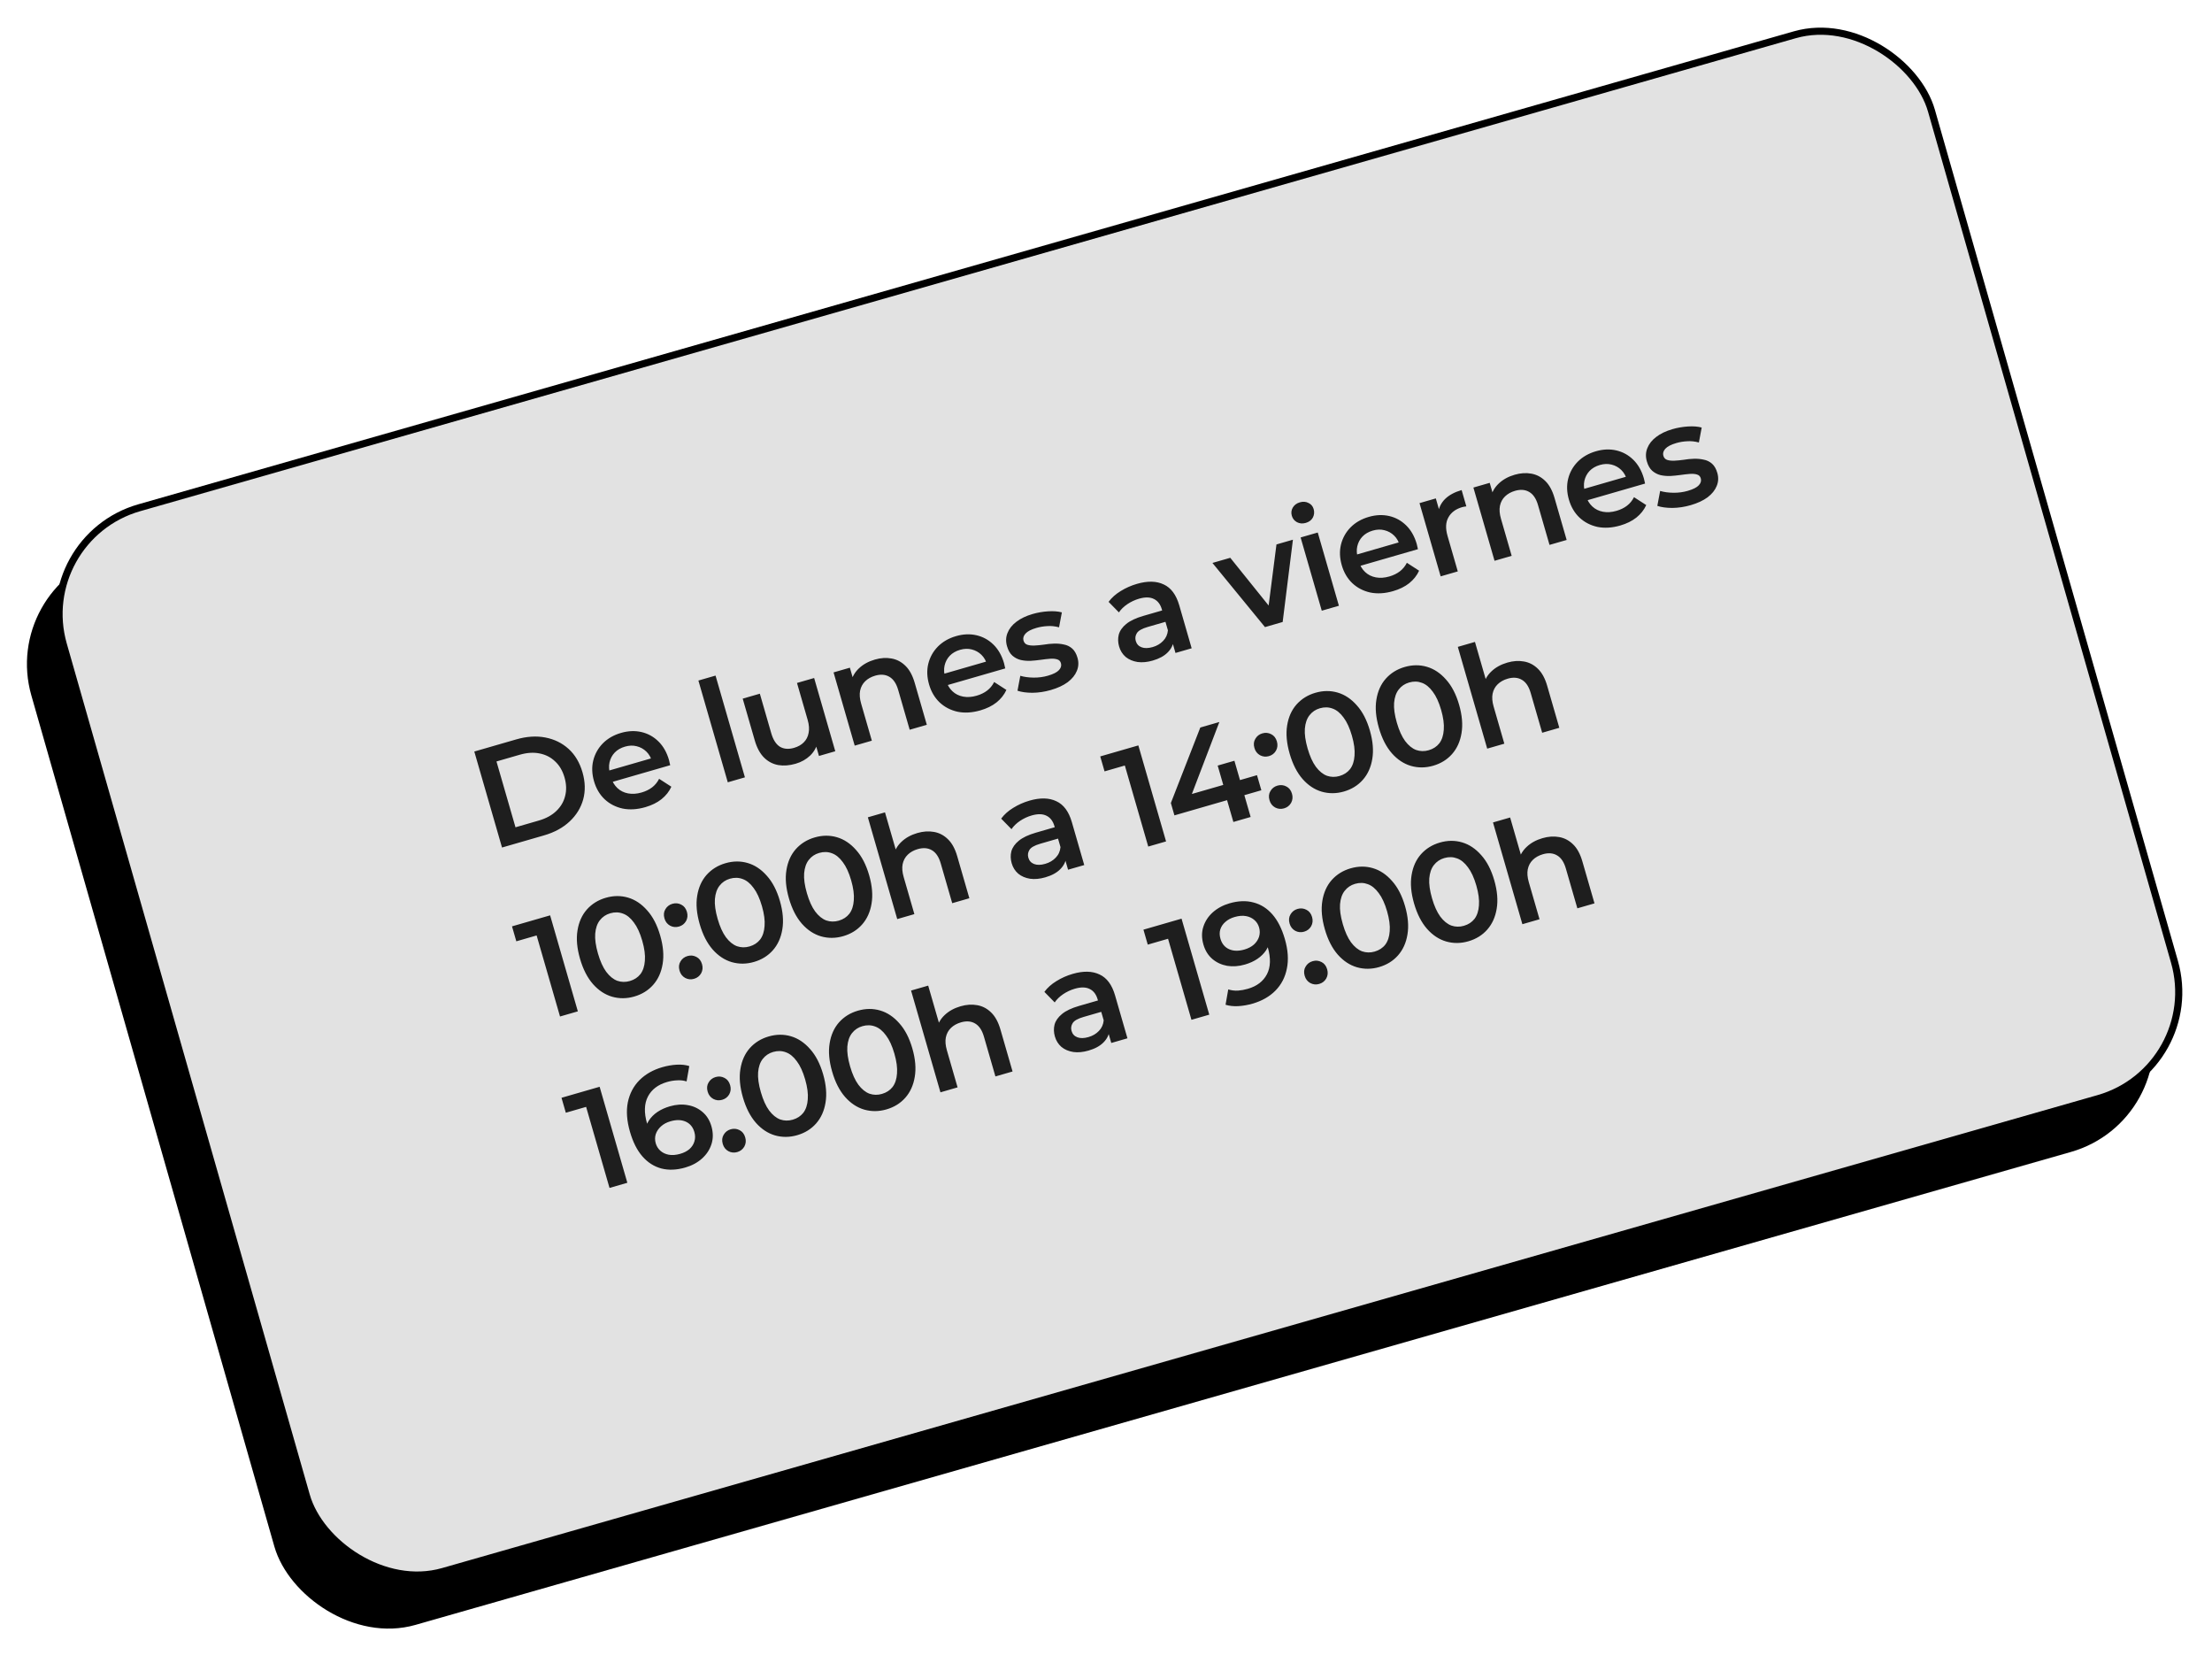 <svg xmlns="http://www.w3.org/2000/svg" width="310" height="233" viewBox="0 0 310 233" fill="none"><rect x="0.618" y="82.393" width="272.281" height="155" rx="15.5" transform="rotate(-15.94 0.618 82.393)" fill="black" stroke="black"></rect><rect x="4.618" y="75.393" width="272.281" height="155" rx="15.5" transform="rotate(-15.94 4.618 75.393)" fill="#E2E2E2" stroke="black"></rect><path d="M70.356 118.743L66.471 105.293L72.351 103.594C73.811 103.173 75.173 103.084 76.438 103.33C77.702 103.575 78.786 104.109 79.69 104.93C80.593 105.752 81.241 106.842 81.633 108.2C82.022 109.545 82.054 110.812 81.732 112.001C81.406 113.178 80.773 114.208 79.834 115.089C78.895 115.971 77.696 116.623 76.235 117.045L70.356 118.743ZM72.243 115.908L75.51 114.964C76.522 114.672 77.337 114.228 77.956 113.633C78.588 113.034 79.003 112.332 79.2 111.525C79.41 110.715 79.382 109.849 79.116 108.927C78.846 107.991 78.408 107.244 77.802 106.683C77.205 106.106 76.48 105.733 75.626 105.563C74.784 105.39 73.858 105.449 72.846 105.741L69.579 106.685L72.243 115.908ZM90.439 113.088C89.299 113.417 88.235 113.482 87.247 113.281C86.268 113.064 85.427 112.627 84.724 111.97C84.034 111.309 83.542 110.472 83.25 109.461C82.954 108.436 82.917 107.468 83.14 106.557C83.372 105.63 83.82 104.827 84.485 104.149C85.162 103.468 86.013 102.979 87.038 102.683C88.037 102.395 88.99 102.355 89.898 102.565C90.805 102.775 91.597 103.212 92.275 103.877C92.953 104.542 93.447 105.412 93.758 106.488C93.787 106.591 93.814 106.708 93.838 106.84C93.875 106.968 93.904 107.091 93.925 107.21L85.374 109.68L84.913 108.085L92.196 105.982L91.399 106.753C91.241 106.16 90.97 105.677 90.584 105.302C90.198 104.928 89.744 104.677 89.222 104.551C88.712 104.42 88.169 104.438 87.593 104.605C87.004 104.775 86.522 105.053 86.148 105.439C85.786 105.82 85.544 106.279 85.421 106.814C85.307 107.333 85.339 107.9 85.516 108.514L85.627 108.899C85.805 109.514 86.103 110.017 86.522 110.41C86.941 110.802 87.443 111.053 88.029 111.161C88.616 111.269 89.242 111.227 89.908 111.035C90.485 110.868 90.978 110.629 91.387 110.316C91.796 110.004 92.125 109.604 92.372 109.116L94.087 110.223C93.781 110.895 93.319 111.479 92.699 111.977C92.089 112.459 91.335 112.829 90.439 113.088ZM101.995 109.605L97.877 95.348L100.279 94.654L104.397 108.911L101.995 109.605ZM111.508 107.003C110.637 107.255 109.822 107.317 109.063 107.189C108.301 107.048 107.638 106.698 107.074 106.14C106.506 105.568 106.075 104.77 105.779 103.745L104.086 97.884L106.488 97.191L108.086 102.725C108.352 103.647 108.757 104.279 109.3 104.622C109.852 104.948 110.513 105.001 111.281 104.779C111.845 104.616 112.299 104.36 112.642 104.011C112.998 103.658 113.225 103.218 113.322 102.69C113.432 102.159 113.389 101.554 113.193 100.875L111.695 95.687L114.097 94.993L117.06 105.254L114.774 105.914L113.975 103.147L114.622 103.876C114.469 104.642 114.111 105.301 113.548 105.852C112.982 106.39 112.302 106.774 111.508 107.003ZM122.608 92.41C123.427 92.173 124.204 92.123 124.937 92.258C125.683 92.389 126.337 92.735 126.901 93.293C127.461 93.84 127.891 94.631 128.191 95.669L129.889 101.549L127.487 102.242L125.878 96.67C125.615 95.76 125.201 95.144 124.636 94.822C124.084 94.496 123.424 94.444 122.655 94.665C122.092 94.828 121.625 95.088 121.256 95.444C120.887 95.801 120.648 96.245 120.538 96.776C120.437 97.291 120.486 97.894 120.686 98.586L122.184 103.774L119.782 104.468L116.819 94.207L119.105 93.547L119.904 96.314L119.257 95.585C119.427 94.828 119.801 94.178 120.38 93.636C120.968 93.078 121.711 92.669 122.608 92.41ZM137.394 99.527C136.254 99.856 135.19 99.921 134.202 99.72C133.223 99.503 132.382 99.066 131.679 98.409C130.989 97.748 130.497 96.911 130.205 95.899C129.909 94.874 129.872 93.906 130.095 92.996C130.327 92.068 130.775 91.266 131.44 90.588C132.117 89.906 132.968 89.418 133.993 89.122C134.992 88.833 135.945 88.794 136.853 89.004C137.76 89.214 138.552 89.651 139.23 90.316C139.908 90.98 140.402 91.851 140.713 92.927C140.742 93.029 140.769 93.146 140.793 93.278C140.83 93.406 140.859 93.53 140.88 93.649L132.329 96.118L131.869 94.523L139.151 92.42L138.354 93.192C138.196 92.599 137.925 92.115 137.539 91.741C137.153 91.366 136.699 91.116 136.177 90.989C135.667 90.859 135.125 90.877 134.548 91.043C133.959 91.213 133.477 91.491 133.103 91.877C132.741 92.259 132.499 92.718 132.376 93.253C132.262 93.771 132.294 94.338 132.471 94.953L132.582 95.337C132.76 95.952 133.058 96.456 133.477 96.849C133.896 97.241 134.398 97.492 134.984 97.6C135.571 97.708 136.197 97.666 136.863 97.473C137.44 97.307 137.933 97.067 138.342 96.755C138.751 96.442 139.08 96.042 139.327 95.554L141.042 96.662C140.736 97.333 140.274 97.918 139.654 98.416C139.044 98.898 138.29 99.268 137.394 99.527ZM147.271 96.674C146.413 96.922 145.556 97.052 144.698 97.063C143.85 97.058 143.15 96.962 142.596 96.775L142.991 94.683C143.537 94.845 144.158 94.929 144.854 94.936C145.55 94.944 146.219 94.855 146.859 94.67C147.615 94.451 148.13 94.192 148.404 93.891C148.69 93.586 148.784 93.26 148.684 92.915C148.602 92.633 148.426 92.455 148.155 92.38C147.88 92.293 147.545 92.265 147.152 92.295C146.758 92.326 146.321 92.376 145.842 92.445C145.375 92.51 144.896 92.558 144.405 92.589C143.924 92.603 143.468 92.561 143.037 92.464C142.603 92.353 142.218 92.152 141.884 91.86C141.55 91.568 141.298 91.127 141.128 90.538C140.939 89.885 140.962 89.267 141.196 88.686C141.427 88.092 141.839 87.571 142.431 87.122C143.032 86.657 143.794 86.291 144.716 86.025C145.408 85.825 146.128 85.7 146.877 85.65C147.626 85.601 148.272 85.65 148.814 85.799L148.419 87.891C147.847 87.737 147.297 87.68 146.768 87.722C146.248 87.748 145.744 87.831 145.258 87.971C144.527 88.182 144.014 88.448 143.719 88.769C143.436 89.087 143.342 89.412 143.438 89.746C143.527 90.053 143.709 90.25 143.984 90.337C144.259 90.424 144.595 90.459 144.993 90.442C145.39 90.424 145.822 90.382 146.289 90.317C146.765 90.235 147.244 90.187 147.725 90.173C148.207 90.159 148.663 90.2 149.094 90.298C149.534 90.379 149.921 90.566 150.255 90.858C150.589 91.15 150.839 91.584 151.006 92.161C151.191 92.801 151.16 93.414 150.912 93.999C150.678 94.58 150.253 95.105 149.639 95.574C149.021 96.03 148.232 96.397 147.271 96.674ZM164.737 91.484L164.138 89.409L163.876 89.005L162.827 85.374C162.624 84.669 162.255 84.186 161.721 83.924C161.184 83.649 160.486 83.635 159.628 83.883C159.051 84.05 158.507 84.304 157.995 84.646C157.496 84.984 157.101 85.369 156.809 85.8L155.363 84.324C155.791 83.742 156.354 83.24 157.051 82.816C157.756 82.377 158.519 82.038 159.339 81.802C160.825 81.372 162.075 81.4 163.089 81.884C164.112 82.352 164.839 83.329 165.268 84.815L167.005 90.829L164.737 91.484ZM161.548 92.551C160.78 92.773 160.07 92.839 159.42 92.749C158.766 92.647 158.212 92.411 157.758 92.042C157.314 91.657 157.007 91.17 156.837 90.581C156.67 90.004 156.655 89.447 156.791 88.908C156.939 88.365 157.289 87.869 157.839 87.418C158.389 86.968 159.182 86.593 160.22 86.293L163.198 85.433L163.659 87.028L160.853 87.838C160.034 88.075 159.522 88.369 159.318 88.719C159.11 89.057 159.061 89.418 159.172 89.802C159.298 90.237 159.571 90.533 159.991 90.69C160.411 90.846 160.928 90.835 161.543 90.658C162.132 90.488 162.618 90.201 163.002 89.799C163.398 89.393 163.623 88.898 163.676 88.314L164.496 89.638C164.439 90.307 164.158 90.895 163.652 91.402C163.159 91.905 162.458 92.288 161.548 92.551ZM177.281 87.861L169.917 78.871L172.415 78.15L178.814 86.107L177.584 86.462L178.89 76.28L181.196 75.614L179.759 87.145L177.281 87.861ZM185.238 85.563L182.274 75.302L184.676 74.609L187.64 84.869L185.238 85.563ZM182.997 73.262C182.548 73.391 182.136 73.358 181.76 73.161C181.397 72.96 181.158 72.662 181.043 72.265C180.925 71.855 180.968 71.475 181.172 71.124C181.385 70.757 181.716 70.509 182.164 70.38C182.613 70.25 183.016 70.279 183.376 70.467C183.745 70.638 183.986 70.922 184.101 71.319C184.223 71.742 184.186 72.141 183.989 72.517C183.789 72.88 183.458 73.129 182.997 73.262ZM195.231 82.822C194.091 83.152 193.027 83.216 192.039 83.016C191.061 82.799 190.22 82.362 189.516 81.704C188.826 81.043 188.334 80.207 188.042 79.195C187.746 78.17 187.71 77.202 187.932 76.291C188.164 75.364 188.612 74.561 189.277 73.884C189.955 73.202 190.806 72.713 191.83 72.418C192.83 72.129 193.783 72.09 194.69 72.299C195.597 72.509 196.39 72.947 197.067 73.611C197.745 74.276 198.239 75.146 198.55 76.222C198.58 76.325 198.607 76.442 198.631 76.574C198.668 76.702 198.696 76.825 198.717 76.944L190.166 79.414L189.706 77.819L196.988 75.716L196.191 76.487C196.034 75.894 195.762 75.411 195.376 75.036C194.991 74.662 194.537 74.412 194.014 74.285C193.505 74.154 192.962 74.172 192.385 74.339C191.796 74.509 191.314 74.787 190.94 75.173C190.578 75.555 190.336 76.013 190.213 76.548C190.099 77.067 190.131 77.634 190.309 78.249L190.42 78.633C190.597 79.248 190.895 79.752 191.314 80.144C191.733 80.537 192.235 80.787 192.822 80.895C193.408 81.004 194.034 80.961 194.7 80.769C195.277 80.603 195.77 80.363 196.179 80.05C196.589 79.738 196.917 79.338 197.165 78.85L198.879 79.958C198.574 80.629 198.111 81.213 197.492 81.712C196.881 82.193 196.128 82.564 195.231 82.822ZM201.9 80.751L198.936 70.49L201.223 69.83L202.038 72.654L201.531 71.906C201.638 71.125 201.967 70.461 202.517 69.914C203.079 69.363 203.854 68.945 204.84 68.66L205.5 70.947C205.391 70.951 205.291 70.966 205.201 70.991C205.108 71.004 205.016 71.024 204.927 71.05C204.017 71.313 203.371 71.791 202.988 72.484C202.602 73.165 202.561 74.03 202.864 75.081L204.301 80.057L201.9 80.751ZM212.277 66.512C213.097 66.275 213.873 66.225 214.606 66.36C215.352 66.492 216.007 66.837 216.571 67.395C217.131 67.942 217.561 68.733 217.86 69.771L219.559 75.651L217.157 76.344L215.547 70.772C215.285 69.862 214.871 69.246 214.306 68.924C213.754 68.598 213.093 68.546 212.325 68.767C211.761 68.93 211.295 69.19 210.926 69.546C210.557 69.903 210.317 70.347 210.207 70.878C210.106 71.393 210.155 71.996 210.355 72.688L211.853 77.876L209.452 78.57L206.488 68.309L208.775 67.649L209.574 70.415L208.926 69.687C209.096 68.93 209.471 68.28 210.05 67.738C210.638 67.18 211.38 66.771 212.277 66.512ZM227.063 73.629C225.923 73.958 224.859 74.022 223.871 73.822C222.893 73.605 222.052 73.168 221.349 72.511C220.658 71.85 220.167 71.013 219.874 70.001C219.578 68.976 219.542 68.008 219.764 67.098C219.996 66.17 220.444 65.368 221.109 64.69C221.787 64.008 222.638 63.52 223.663 63.224C224.662 62.935 225.615 62.896 226.522 63.106C227.429 63.316 228.222 63.753 228.899 64.418C229.577 65.082 230.071 65.953 230.382 67.029C230.412 67.131 230.439 67.248 230.463 67.38C230.5 67.508 230.529 67.632 230.549 67.751L221.999 70.22L221.538 68.626L228.82 66.522L228.023 67.294C227.866 66.701 227.594 66.217 227.208 65.843C226.823 65.468 226.369 65.218 225.846 65.091C225.337 64.961 224.794 64.979 224.217 65.145C223.628 65.316 223.146 65.593 222.772 65.979C222.411 66.361 222.168 66.82 222.045 67.355C221.931 67.873 221.963 68.44 222.141 69.055L222.252 69.439C222.429 70.054 222.728 70.558 223.146 70.951C223.565 71.343 224.067 71.594 224.654 71.702C225.24 71.81 225.866 71.768 226.533 71.575C227.109 71.409 227.602 71.169 228.011 70.857C228.421 70.544 228.749 70.144 228.997 69.656L230.712 70.764C230.406 71.435 229.943 72.02 229.324 72.518C228.713 72.999 227.96 73.37 227.063 73.629ZM236.941 70.776C236.083 71.024 235.225 71.154 234.368 71.165C233.52 71.16 232.819 71.064 232.265 70.877L232.66 68.785C233.207 68.947 233.828 69.031 234.524 69.038C235.22 69.046 235.888 68.957 236.529 68.772C237.284 68.553 237.799 68.294 238.073 67.993C238.36 67.688 238.453 67.362 238.353 67.016C238.272 66.735 238.095 66.557 237.824 66.482C237.549 66.395 237.215 66.367 236.821 66.397C236.427 66.428 235.991 66.478 235.511 66.547C235.044 66.612 234.566 66.66 234.075 66.691C233.593 66.705 233.137 66.663 232.706 66.566C232.272 66.455 231.888 66.254 231.554 65.962C231.219 65.67 230.967 65.229 230.797 64.64C230.608 63.986 230.631 63.369 230.866 62.788C231.097 62.194 231.508 61.673 232.1 61.224C232.702 60.759 233.463 60.393 234.386 60.127C235.077 59.927 235.798 59.802 236.547 59.752C237.296 59.703 237.941 59.752 238.484 59.901L238.089 61.993C237.517 61.839 236.966 61.782 236.437 61.824C235.917 61.849 235.414 61.932 234.927 62.073C234.197 62.284 233.684 62.55 233.388 62.871C233.105 63.189 233.012 63.514 233.108 63.847C233.197 64.155 233.379 64.352 233.654 64.439C233.928 64.526 234.265 64.561 234.662 64.544C235.059 64.526 235.492 64.484 235.958 64.419C236.434 64.337 236.913 64.289 237.395 64.275C237.876 64.26 238.333 64.302 238.763 64.4C239.203 64.481 239.59 64.668 239.924 64.96C240.258 65.252 240.509 65.686 240.675 66.263C240.86 66.903 240.829 67.516 240.582 68.101C240.347 68.682 239.923 69.207 239.309 69.676C238.691 70.132 237.902 70.499 236.941 70.776ZM78.484 142.417L74.877 129.928L76.299 130.745L72.36 131.883L71.755 129.788L77.097 128.245L80.982 141.696L78.484 142.417ZM88.893 139.619C87.83 139.926 86.792 139.934 85.778 139.644C84.777 139.35 83.885 138.761 83.103 137.877C82.316 136.98 81.71 135.795 81.285 134.322C80.859 132.849 80.742 131.53 80.933 130.364C81.12 129.186 81.559 128.206 82.249 127.424C82.951 126.638 83.835 126.091 84.898 125.784C85.974 125.473 87.012 125.465 88.013 125.759C89.014 126.053 89.907 126.648 90.694 127.545C91.49 128.426 92.1 129.602 92.525 131.076C92.951 132.549 93.064 133.876 92.864 135.058C92.673 136.223 92.233 137.197 91.543 137.979C90.852 138.762 89.969 139.308 88.893 139.619ZM88.266 137.448C88.894 137.266 89.39 136.942 89.755 136.476C90.117 135.997 90.323 135.368 90.376 134.59C90.442 133.808 90.319 132.879 90.008 131.802C89.694 130.714 89.302 129.862 88.833 129.248C88.374 128.618 87.865 128.202 87.308 128.003C86.747 127.79 86.153 127.774 85.525 127.955C84.923 128.129 84.435 128.458 84.061 128.94C83.696 129.407 83.48 130.031 83.415 130.813C83.359 131.579 83.487 132.506 83.802 133.595C84.113 134.671 84.498 135.524 84.958 136.155C85.43 136.782 85.947 137.201 86.508 137.414C87.078 137.61 87.664 137.621 88.266 137.448ZM95.156 129.816C94.721 129.942 94.307 129.902 93.914 129.696C93.518 129.477 93.253 129.137 93.12 128.676C92.98 128.19 93.022 127.761 93.248 127.39C93.471 127.007 93.8 126.752 94.235 126.626C94.671 126.501 95.085 126.541 95.477 126.746C95.866 126.94 96.131 127.279 96.271 127.766C96.404 128.227 96.362 128.656 96.143 129.052C95.921 129.436 95.592 129.69 95.156 129.816ZM97.271 137.137C96.835 137.263 96.421 137.223 96.029 137.017C95.632 136.798 95.368 136.458 95.234 135.997C95.094 135.51 95.137 135.082 95.363 134.711C95.585 134.328 95.914 134.073 96.35 133.947C96.785 133.821 97.199 133.861 97.592 134.067C97.98 134.26 98.245 134.6 98.386 135.087C98.519 135.548 98.476 135.977 98.257 136.373C98.035 136.756 97.706 137.011 97.271 137.137ZM105.668 134.774C104.604 135.081 103.566 135.09 102.552 134.8C101.552 134.506 100.66 133.917 99.877 133.032C99.091 132.135 98.485 130.95 98.059 129.477C97.634 128.004 97.516 126.685 97.707 125.52C97.894 124.341 98.333 123.361 99.023 122.579C99.726 121.793 100.609 121.247 101.672 120.94C102.748 120.629 103.786 120.62 104.787 120.914C105.788 121.208 106.682 121.803 107.468 122.7C108.264 123.581 108.874 124.758 109.3 126.231C109.725 127.704 109.838 129.031 109.638 130.213C109.447 131.379 109.007 132.352 108.317 133.135C107.627 133.917 106.744 134.463 105.668 134.774ZM105.041 132.603C105.668 132.422 106.165 132.098 106.529 131.632C106.891 131.153 107.098 130.524 107.15 129.745C107.216 128.963 107.093 128.034 106.783 126.958C106.468 125.869 106.076 125.018 105.608 124.404C105.148 123.773 104.639 123.358 104.082 123.158C103.521 122.945 102.927 122.93 102.299 123.111C101.697 123.285 101.209 123.613 100.835 124.096C100.47 124.562 100.255 125.186 100.189 125.968C100.133 126.734 100.262 127.661 100.576 128.75C100.887 129.826 101.272 130.68 101.732 131.31C102.204 131.937 102.721 132.357 103.282 132.569C103.852 132.766 104.438 132.777 105.041 132.603ZM118.174 131.162C117.11 131.469 116.072 131.478 115.058 131.188C114.057 130.894 113.166 130.305 112.383 129.421C111.596 128.524 110.99 127.339 110.565 125.865C110.14 124.392 110.022 123.073 110.213 121.908C110.4 120.729 110.839 119.749 111.529 118.967C112.232 118.181 113.115 117.635 114.178 117.328C115.254 117.017 116.292 117.008 117.293 117.302C118.294 117.596 119.188 118.191 119.974 119.088C120.77 119.969 121.38 121.146 121.806 122.619C122.231 124.092 122.344 125.42 122.144 126.601C121.953 127.767 121.513 128.741 120.823 129.523C120.133 130.305 119.25 130.851 118.174 131.162ZM117.546 128.991C118.174 128.81 118.67 128.486 119.035 128.02C119.397 127.541 119.604 126.912 119.656 126.133C119.722 125.351 119.599 124.422 119.288 123.346C118.974 122.257 118.582 121.406 118.114 120.792C117.654 120.161 117.145 119.746 116.588 119.546C116.027 119.333 115.433 119.318 114.805 119.499C114.203 119.673 113.715 120.001 113.341 120.484C112.976 120.95 112.761 121.574 112.695 122.357C112.639 123.122 112.768 124.05 113.082 125.138C113.393 126.214 113.778 127.068 114.238 127.698C114.71 128.325 115.227 128.745 115.788 128.958C116.358 129.154 116.944 129.165 117.546 128.991ZM128.569 116.71C129.389 116.474 130.165 116.423 130.898 116.558C131.644 116.69 132.299 117.035 132.862 117.594C133.423 118.14 133.852 118.931 134.152 119.969L135.85 125.849L133.448 126.542L131.839 120.97C131.576 120.061 131.163 119.445 130.598 119.122C130.045 118.796 129.385 118.744 128.616 118.966C128.053 119.128 127.586 119.388 127.218 119.744C126.849 120.101 126.609 120.545 126.499 121.076C126.398 121.591 126.447 122.194 126.647 122.886L128.145 128.074L125.743 128.768L121.626 114.51L124.027 113.817L125.981 120.58L125.218 119.885C125.388 119.128 125.762 118.478 126.341 117.936C126.93 117.378 127.672 116.969 128.569 116.71ZM149.684 121.853L149.084 119.778L148.822 119.375L147.773 115.744C147.57 115.039 147.201 114.556 146.668 114.293C146.13 114.018 145.432 114.005 144.574 114.253C143.998 114.419 143.453 114.674 142.942 115.016C142.443 115.354 142.047 115.739 141.755 116.17L140.309 114.694C140.738 114.112 141.3 113.609 141.997 113.186C142.702 112.746 143.465 112.408 144.285 112.171C145.771 111.742 147.021 111.77 148.035 112.254C149.059 112.722 149.785 113.698 150.214 115.184L151.951 121.199L149.684 121.853ZM146.494 122.92C145.726 123.142 145.016 123.208 144.366 123.119C143.712 123.016 143.158 122.781 142.705 122.412C142.26 122.027 141.953 121.539 141.783 120.95C141.616 120.374 141.601 119.816 141.737 119.277C141.885 118.735 142.235 118.238 142.785 117.788C143.335 117.338 144.128 116.963 145.166 116.663L148.144 115.803L148.605 117.398L145.8 118.208C144.98 118.445 144.468 118.738 144.264 119.089C144.056 119.426 144.007 119.787 144.118 120.172C144.244 120.607 144.517 120.903 144.937 121.059C145.357 121.216 145.874 121.205 146.489 121.027C147.078 120.857 147.565 120.571 147.948 120.169C148.344 119.763 148.569 119.268 148.622 118.683L149.442 120.008C149.385 120.677 149.104 121.264 148.598 121.771C148.105 122.275 147.404 122.658 146.494 122.92ZM160.92 118.608L157.313 106.119L158.736 106.936L154.797 108.074L154.192 105.979L159.533 104.436L163.418 117.887L160.92 118.608ZM164.589 114.239L164.09 112.509L168.216 101.929L170.887 101.157L166.856 111.71L165.496 111.686L176.161 108.607L176.771 110.72L164.589 114.239ZM172.85 115.163L171.967 112.107L171.434 109.972L170.651 107.262L172.996 106.585L175.271 114.463L172.85 115.163ZM177.837 105.937C177.401 106.062 176.987 106.022 176.594 105.817C176.198 105.598 175.934 105.258 175.8 104.797C175.66 104.31 175.702 103.881 175.929 103.511C176.151 103.127 176.48 102.873 176.915 102.747C177.351 102.621 177.765 102.661 178.157 102.867C178.546 103.06 178.811 103.4 178.952 103.887C179.085 104.348 179.042 104.777 178.823 105.173C178.601 105.556 178.272 105.811 177.837 105.937ZM179.951 113.257C179.515 113.383 179.101 113.343 178.709 113.137C178.313 112.919 178.048 112.579 177.915 112.118C177.774 111.631 177.817 111.202 178.043 110.832C178.265 110.448 178.594 110.194 179.03 110.068C179.465 109.942 179.879 109.982 180.272 110.188C180.661 110.381 180.925 110.721 181.066 111.208C181.199 111.669 181.156 112.097 180.938 112.494C180.715 112.877 180.386 113.132 179.951 113.257ZM188.348 110.895C187.285 111.202 186.246 111.21 185.233 110.92C184.232 110.626 183.34 110.037 182.557 109.153C181.771 108.256 181.165 107.071 180.739 105.598C180.314 104.125 180.197 102.806 180.387 101.64C180.574 100.462 181.013 99.482 181.703 98.7C182.406 97.914 183.289 97.367 184.352 97.06C185.428 96.749 186.467 96.741 187.467 97.035C188.468 97.329 189.362 97.924 190.148 98.821C190.944 99.701 191.554 100.878 191.98 102.351C192.405 103.825 192.518 105.152 192.318 106.334C192.127 107.499 191.687 108.473 190.997 109.255C190.307 110.037 189.424 110.584 188.348 110.895ZM187.721 108.723C188.348 108.542 188.845 108.218 189.21 107.752C189.571 107.273 189.778 106.644 189.831 105.866C189.896 105.084 189.774 104.154 189.463 103.078C189.148 101.99 188.757 101.138 188.288 100.524C187.828 99.894 187.32 99.478 186.762 99.278C186.201 99.066 185.607 99.05 184.979 99.231C184.377 99.405 183.889 99.734 183.515 100.216C183.15 100.683 182.935 101.307 182.869 102.089C182.813 102.855 182.942 103.782 183.256 104.871C183.567 105.947 183.952 106.8 184.412 107.431C184.885 108.058 185.401 108.477 185.962 108.69C186.533 108.886 187.119 108.897 187.721 108.723ZM200.854 107.283C199.791 107.59 198.752 107.598 197.738 107.308C196.738 107.014 195.846 106.425 195.063 105.541C194.277 104.644 193.671 103.459 193.245 101.986C192.82 100.513 192.702 99.194 192.893 98.028C193.08 96.85 193.519 95.87 194.209 95.088C194.912 94.302 195.795 93.755 196.858 93.448C197.934 93.138 198.973 93.129 199.973 93.423C200.974 93.717 201.868 94.312 202.654 95.209C203.45 96.09 204.06 97.266 204.486 98.74C204.911 100.213 205.024 101.54 204.824 102.722C204.633 103.887 204.193 104.861 203.503 105.643C202.813 106.426 201.93 106.972 200.854 107.283ZM200.227 105.112C200.854 104.93 201.351 104.606 201.716 104.14C202.077 103.661 202.284 103.032 202.337 102.254C202.402 101.472 202.279 100.543 201.969 99.466C201.654 98.378 201.263 97.526 200.794 96.912C200.334 96.282 199.826 95.867 199.268 95.667C198.707 95.454 198.113 95.438 197.485 95.62C196.883 95.793 196.395 96.122 196.021 96.605C195.656 97.071 195.441 97.695 195.375 98.477C195.319 99.243 195.448 100.17 195.762 101.259C196.073 102.335 196.458 103.188 196.918 103.819C197.39 104.446 197.907 104.865 198.468 105.078C199.038 105.274 199.625 105.285 200.227 105.112ZM211.249 92.831C212.069 92.594 212.845 92.543 213.578 92.679C214.324 92.81 214.979 93.155 215.543 93.714C216.103 94.26 216.533 95.052 216.832 96.09L218.53 101.969L216.129 102.663L214.519 97.091C214.257 96.181 213.843 95.565 213.278 95.243C212.726 94.916 212.065 94.864 211.297 95.086C210.733 95.249 210.267 95.509 209.898 95.865C209.529 96.221 209.289 96.665 209.179 97.197C209.078 97.712 209.127 98.315 209.327 99.007L210.825 104.195L208.424 104.888L204.306 90.631L206.708 89.937L208.661 96.701L207.898 96.005C208.068 95.248 208.443 94.599 209.022 94.057C209.61 93.499 210.352 93.09 211.249 92.831ZM85.421 166.435L81.814 153.946L83.236 154.763L79.297 155.901L78.692 153.806L84.034 152.264L87.919 165.714L85.421 166.435ZM96.042 163.576C94.825 163.928 93.707 163.973 92.688 163.712C91.665 163.438 90.781 162.875 90.034 162.022C89.288 161.169 88.706 160.018 88.288 158.571C87.844 157.034 87.744 155.654 87.988 154.432C88.245 153.206 88.787 152.175 89.614 151.339C90.454 150.5 91.521 149.893 92.815 149.52C93.493 149.323 94.161 149.207 94.816 149.17C95.485 149.13 96.079 149.194 96.6 149.363L96.221 151.512C95.78 151.376 95.328 151.326 94.867 151.363C94.414 151.382 93.951 151.46 93.477 151.597C92.209 151.964 91.316 152.645 90.799 153.641C90.282 154.637 90.243 155.897 90.683 157.421C90.754 157.665 90.843 157.951 90.952 158.28C91.058 158.597 91.197 158.911 91.37 159.221L90.357 158.598C90.436 158.006 90.624 157.48 90.921 157.019C91.228 156.542 91.63 156.135 92.129 155.796C92.641 155.454 93.224 155.189 93.877 155C94.761 154.745 95.599 154.69 96.39 154.836C97.178 154.969 97.868 155.291 98.459 155.8C99.046 156.296 99.46 156.961 99.701 157.794C99.956 158.678 99.96 159.509 99.713 160.288C99.467 161.067 99.023 161.743 98.384 162.317C97.745 162.89 96.964 163.31 96.042 163.576ZM95.341 161.655C95.853 161.507 96.282 161.286 96.628 160.992C96.969 160.685 97.199 160.327 97.317 159.919C97.448 159.506 97.446 159.069 97.313 158.608C97.11 157.904 96.705 157.417 96.1 157.147C95.495 156.878 94.782 156.862 93.963 157.099C93.425 157.254 92.98 157.493 92.63 157.817C92.288 158.124 92.045 158.485 91.902 158.901C91.771 159.314 91.771 159.744 91.9 160.192C92.019 160.602 92.237 160.949 92.554 161.232C92.872 161.515 93.265 161.699 93.734 161.786C94.216 161.869 94.752 161.825 95.341 161.655ZM101.211 154.089C100.776 154.215 100.362 154.175 99.969 153.969C99.573 153.75 99.308 153.41 99.175 152.949C99.034 152.463 99.077 152.034 99.303 151.663C99.526 151.28 99.855 151.025 100.29 150.899C100.726 150.774 101.14 150.814 101.532 151.02C101.921 151.213 102.186 151.552 102.326 152.039C102.459 152.5 102.417 152.929 102.198 153.325C101.976 153.709 101.647 153.963 101.211 154.089ZM103.326 161.41C102.89 161.536 102.476 161.496 102.084 161.29C101.687 161.071 101.423 160.731 101.289 160.27C101.149 159.783 101.192 159.355 101.418 158.984C101.64 158.601 101.969 158.346 102.404 158.22C102.84 158.094 103.254 158.134 103.647 158.34C104.035 158.533 104.3 158.873 104.441 159.36C104.574 159.821 104.531 160.25 104.312 160.646C104.09 161.029 103.761 161.284 103.326 161.41ZM111.723 159.047C110.659 159.354 109.621 159.363 108.607 159.073C107.606 158.779 106.715 158.19 105.932 157.306C105.146 156.409 104.54 155.223 104.114 153.75C103.689 152.277 103.571 150.958 103.762 149.793C103.949 148.614 104.388 147.634 105.078 146.852C105.781 146.066 106.664 145.52 107.727 145.213C108.803 144.902 109.841 144.893 110.842 145.187C111.843 145.481 112.737 146.076 113.523 146.973C114.319 147.854 114.929 149.031 115.355 150.504C115.78 151.977 115.893 153.304 115.693 154.486C115.502 155.652 115.062 156.626 114.372 157.408C113.682 158.19 112.799 158.736 111.723 159.047ZM111.095 156.876C111.723 156.695 112.219 156.371 112.584 155.905C112.946 155.426 113.153 154.797 113.205 154.018C113.271 153.236 113.148 152.307 112.838 151.231C112.523 150.142 112.131 149.291 111.663 148.677C111.203 148.046 110.694 147.631 110.137 147.431C109.576 147.218 108.982 147.203 108.354 147.384C107.752 147.558 107.264 147.886 106.89 148.369C106.525 148.835 106.31 149.459 106.244 150.242C106.188 151.007 106.317 151.935 106.631 153.023C106.942 154.099 107.327 154.953 107.787 155.583C108.259 156.21 108.776 156.63 109.337 156.842C109.907 157.039 110.493 157.05 111.095 156.876ZM124.228 155.435C123.165 155.742 122.127 155.751 121.113 155.461C120.112 155.167 119.221 154.578 118.438 153.694C117.651 152.797 117.045 151.612 116.62 150.138C116.195 148.665 116.077 147.346 116.268 146.181C116.455 145.003 116.894 144.022 117.584 143.24C118.287 142.454 119.17 141.908 120.233 141.601C121.309 141.29 122.347 141.281 123.348 141.575C124.349 141.869 125.243 142.465 126.029 143.362C126.825 144.242 127.435 145.419 127.861 146.892C128.286 148.365 128.399 149.693 128.199 150.874C128.008 152.04 127.568 153.014 126.878 153.796C126.188 154.578 125.304 155.124 124.228 155.435ZM123.601 153.264C124.229 153.083 124.725 152.759 125.09 152.293C125.452 151.814 125.659 151.185 125.711 150.406C125.777 149.624 125.654 148.695 125.343 147.619C125.029 146.53 124.637 145.679 124.169 145.065C123.709 144.434 123.2 144.019 122.643 143.819C122.082 143.606 121.488 143.591 120.86 143.772C120.258 143.946 119.77 144.274 119.396 144.757C119.031 145.223 118.816 145.847 118.75 146.63C118.694 147.395 118.823 148.323 119.137 149.411C119.448 150.487 119.833 151.341 120.293 151.971C120.765 152.598 121.282 153.018 121.843 153.231C122.413 153.427 122.999 153.438 123.601 153.264ZM134.624 140.983C135.443 140.747 136.22 140.696 136.953 140.831C137.699 140.963 138.353 141.308 138.917 141.867C139.478 142.413 139.907 143.204 140.207 144.242L141.905 150.122L139.503 150.815L137.894 145.243C137.631 144.334 137.218 143.718 136.653 143.395C136.1 143.069 135.44 143.017 134.671 143.239C134.108 143.401 133.641 143.661 133.272 144.017C132.904 144.374 132.664 144.818 132.554 145.349C132.453 145.864 132.502 146.467 132.702 147.159L134.2 152.347L131.798 153.041L127.681 138.783L130.082 138.09L132.036 144.853L131.273 144.158C131.443 143.401 131.817 142.751 132.396 142.209C132.985 141.651 133.727 141.242 134.624 140.983ZM155.739 146.126L155.139 144.051L154.877 143.648L153.828 140.017C153.625 139.312 153.256 138.829 152.722 138.566C152.185 138.291 151.487 138.278 150.629 138.526C150.053 138.692 149.508 138.947 148.997 139.289C148.498 139.627 148.102 140.012 147.81 140.443L146.364 138.967C146.793 138.385 147.355 137.882 148.052 137.459C148.757 137.019 149.52 136.681 150.34 136.444C151.826 136.015 153.076 136.043 154.09 136.527C155.114 136.995 155.84 137.971 156.269 139.457L158.006 145.472L155.739 146.126ZM152.549 147.193C151.781 147.415 151.071 147.481 150.421 147.392C149.767 147.289 149.213 147.054 148.76 146.685C148.315 146.3 148.008 145.812 147.838 145.223C147.671 144.647 147.656 144.089 147.792 143.55C147.94 143.008 148.29 142.511 148.84 142.061C149.39 141.611 150.183 141.236 151.221 140.936L154.199 140.076L154.66 141.671L151.855 142.481C151.035 142.718 150.523 143.011 150.319 143.362C150.111 143.699 150.062 144.06 150.173 144.445C150.299 144.88 150.572 145.176 150.992 145.332C151.412 145.489 151.929 145.478 152.544 145.3C153.133 145.13 153.62 144.844 154.003 144.442C154.399 144.036 154.624 143.541 154.677 142.956L155.497 144.281C155.44 144.95 155.159 145.537 154.653 146.044C154.16 146.548 153.459 146.931 152.549 147.193ZM166.975 142.881L163.368 130.392L164.791 131.209L160.852 132.347L160.247 130.252L165.588 128.709L169.473 142.16L166.975 142.881ZM172.313 126.559C173.543 126.204 174.663 126.165 175.672 126.442C176.692 126.703 177.574 127.26 178.32 128.113C179.066 128.966 179.648 130.117 180.066 131.564C180.51 133.101 180.604 134.483 180.347 135.709C180.104 136.931 179.568 137.96 178.741 138.796C177.914 139.632 176.847 140.238 175.54 140.616C174.861 140.812 174.194 140.928 173.538 140.965C172.883 141.001 172.288 140.937 171.755 140.772L172.133 138.623C172.575 138.759 173.028 138.815 173.494 138.792C173.955 138.756 174.416 138.671 174.877 138.538C176.146 138.172 177.038 137.49 177.556 136.495C178.073 135.499 178.111 134.238 177.671 132.714C177.601 132.471 177.513 132.191 177.408 131.874C177.299 131.545 177.158 131.225 176.985 130.914L177.997 131.537C177.931 132.125 177.745 132.658 177.439 133.135C177.129 133.599 176.724 134.001 176.225 134.339C175.726 134.677 175.144 134.943 174.478 135.135C173.607 135.387 172.771 135.448 171.97 135.318C171.178 135.172 170.489 134.851 169.901 134.354C169.31 133.845 168.894 133.174 168.654 132.341C168.395 131.445 168.391 130.613 168.641 129.847C168.888 129.068 169.331 128.392 169.97 127.819C170.623 127.242 171.403 126.822 172.313 126.559ZM173.014 128.48C172.501 128.628 172.074 128.856 171.733 129.162C171.387 129.456 171.149 129.81 171.019 130.222C170.897 130.618 170.905 131.053 171.041 131.527C171.245 132.232 171.649 132.718 172.254 132.988C172.86 133.257 173.572 133.273 174.392 133.037C174.93 132.881 175.376 132.648 175.731 132.338C176.081 132.014 176.322 131.646 176.453 131.234C176.58 130.809 176.58 130.378 176.454 129.943C176.332 129.52 176.114 129.174 175.8 128.903C175.483 128.62 175.089 128.436 174.62 128.349C174.151 128.263 173.616 128.306 173.014 128.48ZM182.766 130.535C182.33 130.661 181.916 130.621 181.524 130.415C181.127 130.196 180.863 129.856 180.729 129.395C180.589 128.908 180.632 128.48 180.858 128.109C181.08 127.726 181.409 127.471 181.844 127.345C182.28 127.219 182.694 127.259 183.087 127.465C183.475 127.658 183.74 127.998 183.881 128.485C184.014 128.946 183.971 129.375 183.752 129.771C183.53 130.154 183.201 130.409 182.766 130.535ZM184.88 137.856C184.444 137.981 184.03 137.941 183.638 137.736C183.242 137.517 182.977 137.177 182.844 136.716C182.703 136.229 182.746 135.8 182.972 135.43C183.194 135.046 183.523 134.792 183.959 134.666C184.394 134.54 184.808 134.58 185.201 134.786C185.59 134.979 185.854 135.319 185.995 135.806C186.128 136.267 186.085 136.696 185.867 137.092C185.644 137.475 185.316 137.73 184.88 137.856ZM193.277 135.493C192.214 135.8 191.175 135.808 190.162 135.518C189.161 135.224 188.269 134.635 187.486 133.751C186.7 132.854 186.094 131.669 185.668 130.196C185.243 128.723 185.126 127.404 185.316 126.238C185.504 125.06 185.942 124.08 186.632 123.298C187.335 122.512 188.218 121.965 189.281 121.658C190.357 121.348 191.396 121.339 192.397 121.633C193.397 121.927 194.291 122.522 195.077 123.419C195.873 124.3 196.484 125.476 196.909 126.95C197.334 128.423 197.447 129.75 197.247 130.932C197.057 132.097 196.616 133.071 195.926 133.853C195.236 134.636 194.353 135.182 193.277 135.493ZM192.65 133.322C193.278 133.14 193.774 132.817 194.139 132.35C194.5 131.871 194.707 131.243 194.76 130.464C194.825 129.682 194.703 128.753 194.392 127.677C194.077 126.588 193.686 125.736 193.217 125.122C192.757 124.492 192.249 124.077 191.691 123.877C191.13 123.664 190.536 123.648 189.908 123.83C189.306 124.003 188.818 124.332 188.444 124.815C188.079 125.281 187.864 125.905 187.798 126.687C187.742 127.453 187.871 128.38 188.186 129.469C188.496 130.545 188.882 131.398 189.341 132.029C189.814 132.656 190.33 133.076 190.892 133.288C191.462 133.484 192.048 133.496 192.65 133.322ZM205.783 131.881C204.72 132.188 203.681 132.197 202.668 131.906C201.667 131.613 200.775 131.024 199.992 130.139C199.206 129.242 198.6 128.057 198.174 126.584C197.749 125.111 197.632 123.792 197.822 122.626C198.009 121.448 198.448 120.468 199.138 119.686C199.841 118.9 200.724 118.354 201.787 118.046C202.863 117.736 203.902 117.727 204.902 118.021C205.903 118.315 206.797 118.91 207.583 119.807C208.379 120.688 208.989 121.865 209.415 123.338C209.84 124.811 209.953 126.138 209.753 127.32C209.562 128.486 209.122 129.459 208.432 130.242C207.742 131.024 206.859 131.57 205.783 131.881ZM205.156 129.71C205.783 129.528 206.28 129.205 206.645 128.738C207.006 128.259 207.213 127.631 207.266 126.852C207.331 126.07 207.209 125.141 206.898 124.065C206.583 122.976 206.192 122.124 205.723 121.51C205.263 120.88 204.755 120.465 204.197 120.265C203.636 120.052 203.042 120.036 202.414 120.218C201.812 120.392 201.324 120.72 200.95 121.203C200.585 121.669 200.37 122.293 200.304 123.075C200.248 123.841 200.377 124.768 200.691 125.857C201.002 126.933 201.387 127.786 201.847 128.417C202.32 129.044 202.836 129.464 203.397 129.676C203.968 129.872 204.554 129.884 205.156 129.71ZM216.178 117.429C216.998 117.192 217.774 117.142 218.507 117.277C219.253 117.408 219.908 117.754 220.472 118.312C221.032 118.858 221.462 119.65 221.761 120.688L223.46 126.567L221.058 127.261L219.448 121.689C219.186 120.779 218.772 120.163 218.207 119.841C217.655 119.515 216.994 119.462 216.226 119.684C215.662 119.847 215.196 120.107 214.827 120.463C214.458 120.82 214.218 121.263 214.108 121.795C214.007 122.31 214.056 122.913 214.256 123.605L215.755 128.793L213.353 129.487L209.235 115.229L211.637 114.536L213.59 121.299L212.827 120.604C212.997 119.847 213.372 119.197 213.951 118.655C214.539 118.097 215.281 117.688 216.178 117.429Z" fill="#1E1E1E"></path></svg>